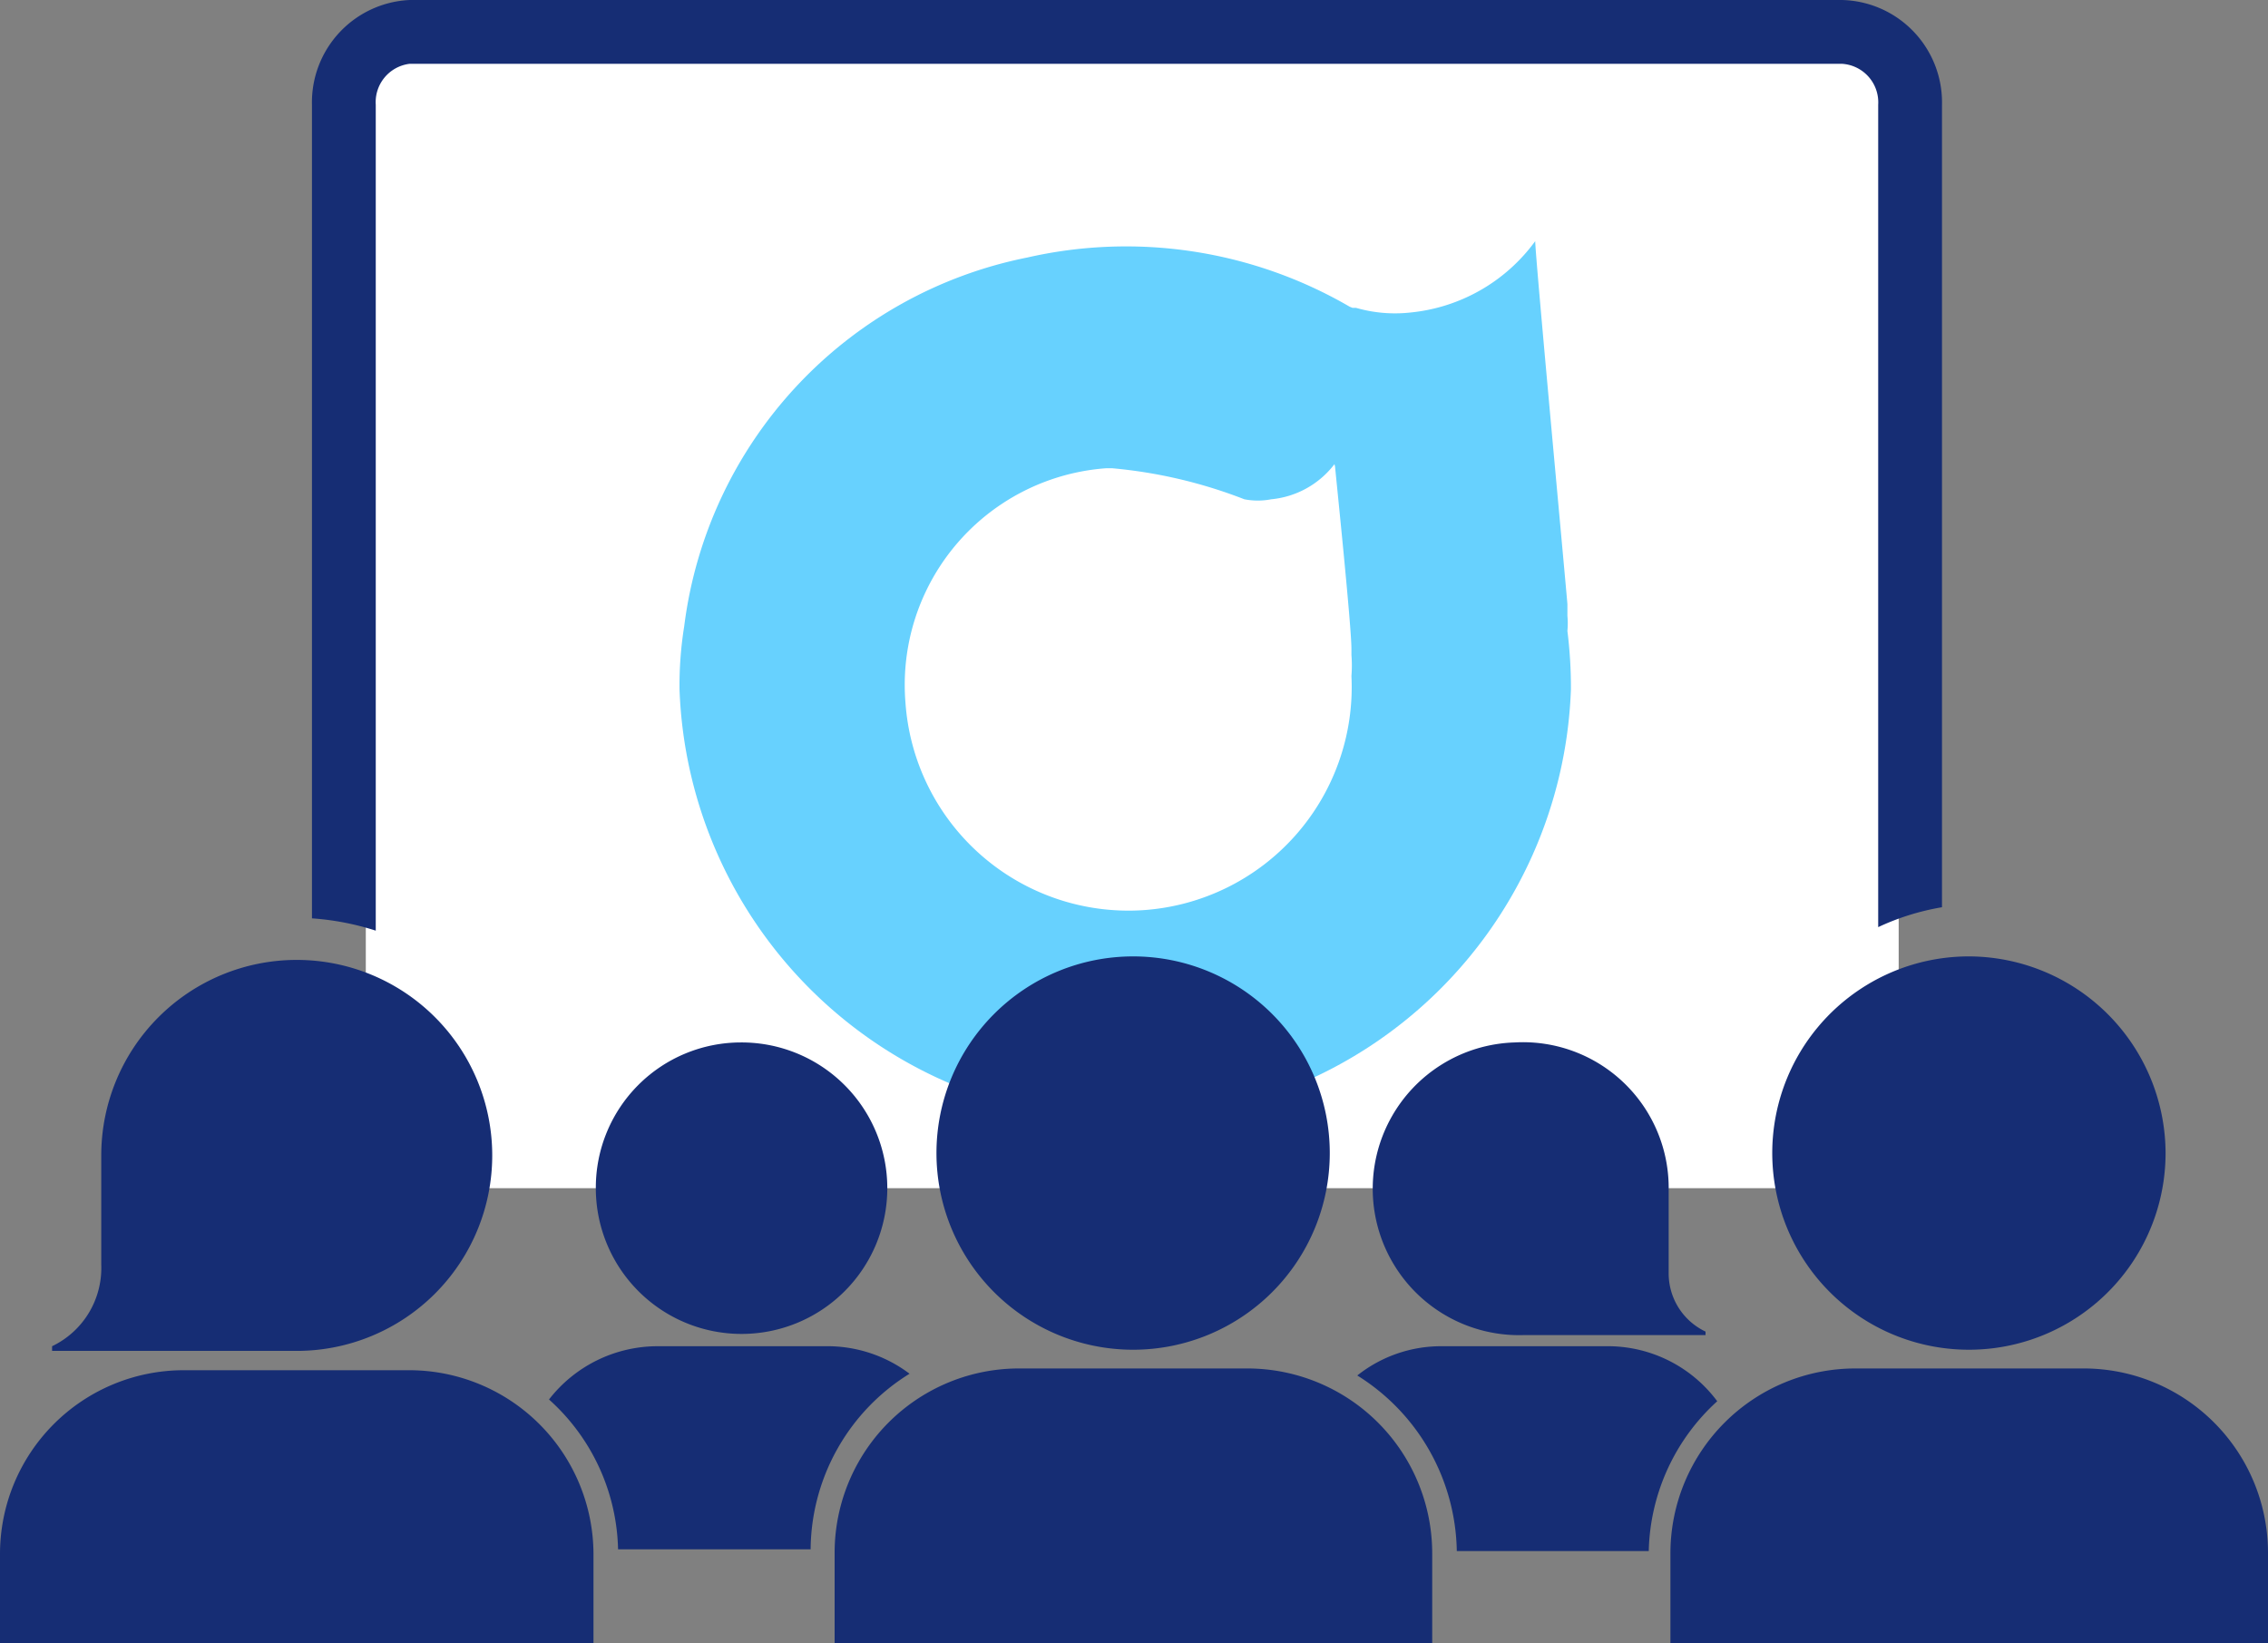 <?xml version="1.0" encoding="UTF-8"?> <svg xmlns="http://www.w3.org/2000/svg" viewBox="0 0 38.75 28.07"><rect x="0" y="0" width="38.75" height="28.07" fill="#808080" stroke="none"/><defs><style>.cls-1{fill:#fff;}.cls-2{fill:#67d1fe;fill-rule:evenodd;}.cls-3{fill:#162d74;}</style></defs><title>Icon-1</title><g id="Layer_2" data-name="Layer 2"><g id="Object"><path class="cls-1" d="M32.44,20.3V.7H6.25V20.3Z"></path><path class="cls-2" d="M23.11,5.26l.06,0a2.4,2.4,0,0,0,.92.08,3,3,0,0,0,2.14-1.22h0c0,.25.48,5.39.55,6.2v.2a1.38,1.38,0,0,1,0,.26v0h0a7.73,7.73,0,0,1,.06,1h0a7.62,7.62,0,0,1-15.23,0,6.39,6.39,0,0,1,.08-1.08,7.36,7.36,0,0,1,5.86-6.3,7.6,7.6,0,0,1,5.51.84ZM22.8,7.93h0a1.54,1.54,0,0,1-1.08.6,1.2,1.2,0,0,1-.46,0A8.25,8.25,0,0,0,19,8H18.9a3.71,3.71,0,0,0-3.43,4,3.82,3.82,0,0,0,4.06,3.55h0a3.82,3.82,0,0,0,3.56-4,2.3,2.3,0,0,0,0-.36v-.1c0-.4-.26-2.9-.28-3.12Z"></path><path class="cls-3" d="M1.73,21.61A1.48,1.48,0,0,1,.89,23v.08H5.07a3.34,3.34,0,1,0-3.34-3.34v.07h0Z"></path><path class="cls-3" d="M3.14,23.41A3.14,3.14,0,0,0,0,26.55v1.52H10.14V26.55A3.15,3.15,0,0,0,7,23.41Z"></path><path class="cls-3" d="M33.18,15.5V1.79A1.75,1.75,0,0,0,31.47,0H7A1.75,1.75,0,0,0,5.33,1.79v13.9a4.58,4.58,0,0,1,1.09.21V1.79A.66.66,0,0,1,7,1.09H31.47a.66.66,0,0,1,.62.7V15.84A4.21,4.21,0,0,1,33.18,15.5Z"></path><path class="cls-3" d="M10.18,20.29a2.49,2.49,0,1,0,2.48-2.48A2.48,2.48,0,0,0,10.18,20.29Z"></path><path class="cls-3" d="M16,19.7a3.36,3.36,0,1,0,3.36-3.36A3.36,3.36,0,0,0,16,19.7Z"></path><path class="cls-3" d="M17.42,23.38a3.15,3.15,0,0,0-3.16,3.16v1.53H24.47V26.54a3.16,3.16,0,0,0-3.16-3.16Z"></path><path class="cls-3" d="M33.65,16.34A3.36,3.36,0,1,0,37,19.7,3.37,3.37,0,0,0,33.65,16.34Z"></path><path class="cls-3" d="M31.7,23.38a3.16,3.16,0,0,0-3.16,3.16v1.53H38.75V26.54a3.15,3.15,0,0,0-3.16-3.16Z"></path><path class="cls-3" d="M24.62,23a2.3,2.3,0,0,0-1.43.5,3.6,3.6,0,0,1,1.7,3h3.28a3.56,3.56,0,0,1,1.17-2.56A2.33,2.33,0,0,0,27.5,23Z"></path><path class="cls-3" d="M9.38,23.91a3.54,3.54,0,0,1,1.18,2.56h3.29a3.56,3.56,0,0,1,1.69-3A2.33,2.33,0,0,0,14.1,23H11.23A2.35,2.35,0,0,0,9.38,23.91Z"></path><path class="cls-3" d="M25.88,17.81a2.49,2.49,0,0,0,.15,5h3.11v-.06a1.1,1.1,0,0,1-.63-1V20.34h0v0A2.49,2.49,0,0,0,25.88,17.81Z"></path></g></g></svg> 